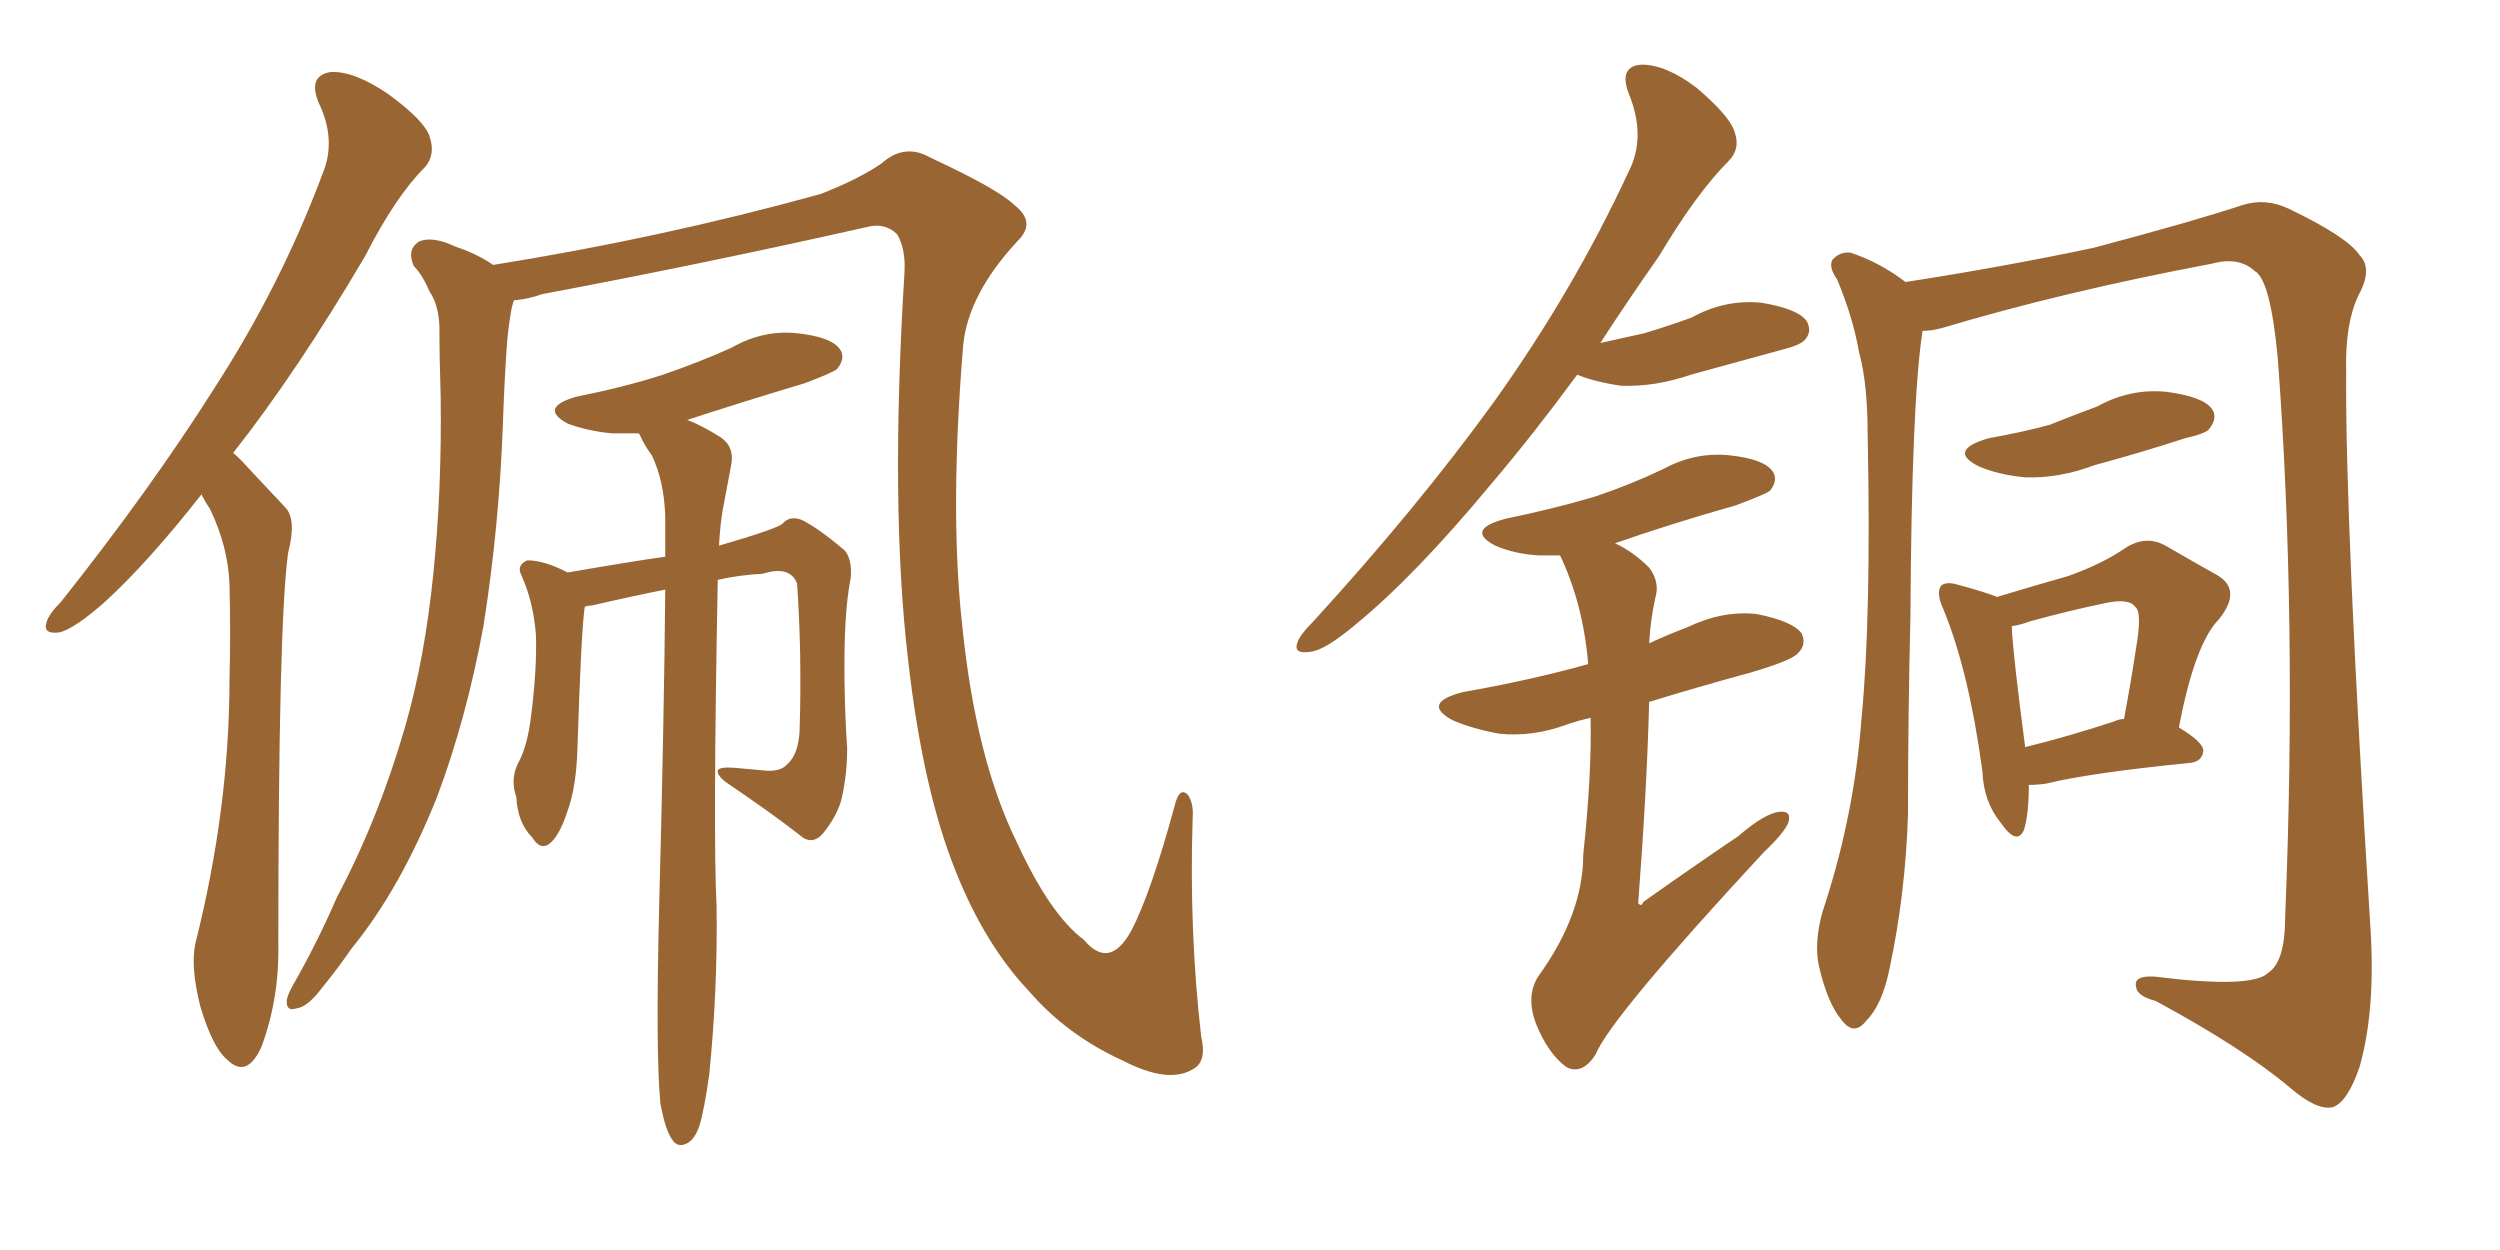 <svg xmlns="http://www.w3.org/2000/svg" xmlns:xlink="http://www.w3.org/1999/xlink" width="300" height="150"><path fill="#996633" padding="10" d="M24.17 59.33L24.17 59.33Q17.87 67.38 12.60 72.22L12.60 72.22Q8.94 75.44 7.18 75.88L7.18 75.88Q5.13 76.17 5.57 74.71L5.57 74.71Q5.86 73.68 7.32 72.22L7.32 72.22Q18.02 58.74 25.63 46.73L25.63 46.73Q33.69 34.28 38.67 20.95L38.67 20.95Q40.43 16.85 38.23 12.30L38.23 12.30Q36.91 9.08 39.70 8.64L39.70 8.64Q42.48 8.50 46.58 11.28L46.58 11.28Q50.98 14.50 51.56 16.41L51.56 16.41Q52.29 18.60 50.98 20.07L50.98 20.07Q47.46 23.58 43.80 30.76L43.80 30.76Q35.60 44.68 27.98 54.35L27.98 54.35Q28.86 55.08 29.74 56.10L29.74 56.10Q31.64 58.15 34.28 60.94L34.28 60.94Q35.60 62.40 34.57 66.36L34.57 66.36Q33.40 74.85 33.40 113.23L33.40 113.23Q33.54 119.82 31.35 125.68L31.35 125.68Q29.59 129.49 27.25 127.15L27.25 127.15Q25.49 125.68 24.02 120.70L24.02 120.70Q22.85 116.02 23.44 113.23L23.44 113.23Q27.54 96.97 27.54 81.45L27.54 81.45Q27.69 76.03 27.54 70.17L27.54 70.17Q27.39 65.63 25.20 61.08L25.20 61.08Q24.61 60.21 24.17 59.33ZM61.67 36.04L61.67 36.04Q61.52 36.47 61.38 37.06L61.38 37.06Q60.94 39.55 60.79 41.89L60.79 41.89Q60.50 46.29 60.35 50.83L60.35 50.83Q59.91 63.13 58.01 75.15L58.01 75.15Q55.96 86.28 52.44 95.65L52.44 95.65Q48.05 106.64 42.19 113.82L42.19 113.82Q40.58 116.16 38.67 118.51L38.67 118.51Q36.91 120.85 35.60 121.00L35.60 121.00Q34.28 121.44 34.42 119.97L34.42 119.97Q34.57 119.24 35.16 118.21L35.16 118.21Q38.09 113.09 40.43 107.67L40.43 107.67Q45.41 98.29 48.63 87.16L48.63 87.16Q50.98 78.96 52.00 68.85L52.00 68.85Q53.03 58.74 52.88 47.61L52.88 47.61Q52.73 43.07 52.73 39.11L52.73 39.11Q52.59 36.47 51.56 35.01L51.56 35.01Q50.68 32.96 49.66 31.93L49.66 31.93Q48.78 30.03 50.24 29.00L50.24 29.00Q51.86 28.27 54.64 29.59L54.64 29.59Q57.28 30.47 59.18 31.79L59.18 31.79Q79.39 28.56 98.44 23.29L98.44 23.29Q102.98 21.53 105.76 19.63L105.76 19.63Q108.54 17.14 111.62 18.90L111.62 18.90Q119.82 22.71 121.73 24.61L121.73 24.61Q124.37 26.66 122.17 28.86L122.17 28.86Q116.16 35.30 115.58 41.46L115.58 41.46Q113.96 61.08 115.43 74.71L115.43 74.71Q117.04 90.97 122.02 101.07L122.02 101.07Q125.98 109.72 130.08 112.79L130.08 112.79Q133.15 116.46 135.79 111.62L135.79 111.62Q138.13 107.08 140.92 96.83L140.92 96.83Q141.50 94.34 142.53 95.36L142.53 95.36Q143.26 96.39 143.12 98.14L143.12 98.14Q142.68 111.62 144.14 124.37L144.14 124.37Q144.87 127.44 143.12 128.32L143.12 128.32Q140.19 130.08 134.77 127.29L134.77 127.29Q128.03 124.22 123.49 118.95L123.49 118.95Q118.21 113.38 114.70 104.59L114.70 104.59Q110.74 94.78 108.98 79.25L108.98 79.25Q106.79 60.79 108.54 32.67L108.54 32.67Q108.69 29.88 107.67 28.13L107.67 28.13Q106.20 26.66 104.00 27.25L104.00 27.25Q84.52 31.64 65.04 35.30L65.04 35.30Q63.43 35.89 61.67 36.04ZM86.13 69.58L86.13 69.58L86.13 69.58Q85.55 100.34 85.99 108.69L85.99 108.69Q86.13 118.80 85.11 128.91L85.11 128.91Q84.52 133.15 83.94 135.06L83.94 135.06Q83.35 136.82 82.32 137.26L82.32 137.26Q81.30 137.70 80.71 136.82L80.71 136.82Q79.83 135.64 79.25 132.42L79.25 132.42Q78.66 126.42 79.10 108.69L79.10 108.69Q79.69 86.57 79.83 70.75L79.83 70.75Q75.44 71.63 71.04 72.66L71.04 72.66Q70.61 72.66 70.17 72.80L70.17 72.80Q69.73 75.88 69.29 89.94L69.29 89.94Q69.14 94.48 68.12 97.27L68.12 97.27Q67.09 100.49 65.77 101.37L65.77 101.37Q64.75 101.95 63.87 100.49L63.87 100.49Q62.11 98.73 61.96 95.65L61.96 95.65Q61.23 93.60 62.11 91.70L62.11 91.70Q63.28 89.65 63.72 85.99L63.72 85.99Q64.45 80.27 64.31 76.17L64.31 76.17Q64.01 72.22 62.55 68.99L62.55 68.99Q61.96 67.82 63.28 67.24L63.28 67.24Q65.33 67.24 68.12 68.70L68.12 68.70Q75.73 67.38 79.83 66.80L79.83 66.80Q79.83 64.16 79.83 61.96L79.83 61.96Q79.69 57.71 78.22 54.64L78.22 54.64Q77.34 53.47 76.76 52.15L76.76 52.15Q76.61 52.00 76.61 52.00L76.61 52.00Q74.85 52.00 73.39 52.00L73.39 52.00Q70.46 51.71 68.12 50.83L68.12 50.83Q64.60 48.93 69.14 47.61L69.14 47.61Q75 46.44 79.54 44.97L79.54 44.97Q83.79 43.51 87.74 41.75L87.74 41.75Q91.55 39.55 95.65 39.99L95.65 39.99Q99.76 40.43 100.78 41.89L100.78 41.89Q101.51 42.92 100.49 44.24L100.49 44.24Q100.05 44.68 96.53 46.00L96.53 46.00Q89.21 48.19 82.47 50.39L82.47 50.39Q84.08 50.98 86.43 52.44L86.43 52.44Q88.18 53.61 87.74 55.81L87.74 55.81Q87.30 58.15 86.72 61.23L86.72 61.23Q86.43 62.84 86.28 65.48L86.28 65.48Q93.31 63.43 93.90 62.84L93.90 62.84Q94.78 61.82 96.24 62.40L96.24 62.40Q98.29 63.43 101.37 66.06L101.37 66.06Q102.25 67.09 102.10 69.29L102.10 69.29Q101.51 72.22 101.37 76.76L101.37 76.76Q101.22 83.20 101.66 89.79L101.66 89.79Q101.66 92.72 101.07 95.51L101.07 95.51Q100.63 97.71 98.73 100.05L98.73 100.05Q97.41 101.51 95.95 100.20L95.95 100.20Q92.58 97.56 87.16 93.90L87.16 93.90Q85.99 93.02 86.13 92.43L86.13 92.43Q86.43 91.99 88.18 92.14L88.18 92.14Q89.94 92.29 91.41 92.43L91.41 92.43Q93.60 92.72 94.48 91.70L94.48 91.70Q95.80 90.53 95.95 87.74L95.95 87.74Q96.24 78.52 95.65 70.02L95.65 70.02Q94.78 67.82 91.55 68.85L91.55 68.85Q88.77 68.99 86.13 69.58ZM189.26 44.97L189.26 44.97Q183.98 52.15 179.00 58.01L179.00 58.01Q169.78 69.14 162.60 75L162.60 75Q158.94 78.08 157.18 78.22L157.18 78.22Q155.13 78.52 155.71 77.05L155.71 77.05Q156.01 76.17 157.47 74.71L157.47 74.71Q170.07 60.94 179.30 48.19L179.30 48.19Q188.82 34.86 195.41 20.65L195.41 20.65Q197.61 16.41 195.41 11.13L195.41 11.13Q194.24 7.91 197.02 7.76L197.02 7.76Q199.95 7.76 203.61 10.55L203.61 10.55Q207.57 13.92 208.15 15.82L208.15 15.82Q208.89 17.87 207.42 19.34L207.42 19.34Q203.61 23.14 199.07 30.76L199.07 30.76Q195.26 36.18 192.04 41.16L192.04 41.16Q194.68 40.58 197.31 39.99L197.31 39.99Q200.24 39.11 203.03 38.09L203.03 38.09Q206.98 35.89 211.38 36.33L211.38 36.33Q215.77 37.06 216.80 38.53L216.80 38.53Q217.53 39.84 216.50 40.87L216.50 40.87Q215.92 41.46 213.57 42.04L213.57 42.04Q208.15 43.51 202.88 44.97L202.88 44.97Q198.63 46.44 194.53 46.29L194.53 46.29Q191.46 45.85 189.26 44.97ZM190.87 86.13L190.87 86.13Q189.55 86.43 188.23 86.87L188.23 86.87Q183.98 88.48 179.88 88.04L179.88 88.04Q176.66 87.45 174.32 86.43L174.32 86.43Q170.51 84.38 175.49 83.06L175.49 83.06Q183.84 81.59 190.58 79.69L190.58 79.69Q189.99 72.51 187.21 66.65L187.21 66.65Q185.74 66.65 184.72 66.65L184.72 66.65Q181.79 66.50 179.44 65.48L179.44 65.48Q175.78 63.57 180.62 62.26L180.62 62.26Q186.33 61.08 191.31 59.62L191.31 59.62Q195.70 58.15 199.66 56.25L199.66 56.25Q203.47 54.20 207.57 54.64L207.57 54.64Q211.67 55.08 212.70 56.54L212.70 56.54Q213.43 57.57 212.40 58.89L212.40 58.89Q211.82 59.33 208.30 60.64L208.30 60.64Q200.54 62.84 193.80 65.19L193.80 65.19Q196.00 66.21 197.90 68.12L197.90 68.12Q199.22 69.87 198.63 71.78L198.63 71.78Q198.05 74.41 197.90 77.20L197.90 77.20Q200.10 76.17 202.44 75.29L202.44 75.29Q206.69 73.24 210.79 73.68L210.79 73.68Q215.19 74.56 216.21 76.03L216.21 76.03Q216.80 77.34 215.77 78.37L215.77 78.37Q215.04 79.25 210.06 80.71L210.06 80.71Q203.61 82.47 197.90 84.23L197.90 84.23Q197.61 95.07 196.58 108.40L196.58 108.40Q197.02 108.84 197.17 108.25L197.17 108.25Q203.17 104.00 208.59 100.34L208.59 100.34Q211.82 97.56 213.57 97.41L213.57 97.41Q215.04 97.27 214.60 98.73L214.60 98.73Q214.01 100.05 211.67 102.25L211.67 102.25Q193.21 122.17 191.46 126.56L191.46 126.56Q189.84 129.05 187.94 128.03L187.94 128.03Q185.74 126.42 184.28 122.75L184.28 122.75Q183.11 119.53 184.57 117.19L184.57 117.19Q189.99 109.72 189.99 102.54L189.99 102.54Q191.02 92.87 190.87 86.13ZM230.71 39.70L230.71 39.70Q229.39 48.05 229.25 74.12L229.25 74.12Q228.96 85.84 228.96 97.71L228.96 97.71Q228.66 107.23 226.76 116.16L226.76 116.16Q225.88 120.56 223.97 122.46L223.97 122.46Q222.51 124.37 221.04 122.46L221.04 122.46Q219.29 120.41 218.26 115.87L218.26 115.87Q217.68 113.09 218.70 109.42L218.70 109.42Q222.51 98.00 223.39 86.13L223.39 86.13Q224.56 73.97 224.12 52.29L224.12 52.29Q224.12 46.00 223.10 42.33L223.10 42.33Q222.36 38.09 220.46 33.54L220.46 33.54Q219.43 32.08 219.87 31.20L219.87 31.20Q220.75 30.18 222.07 30.32L222.07 30.32Q225.59 31.49 228.66 33.84L228.66 33.84Q240.09 32.08 251.22 29.74L251.22 29.74Q263.38 26.51 269.09 24.61L269.09 24.61Q271.88 23.73 274.66 25.05L274.66 25.05Q281.69 28.42 283.15 30.62L283.15 30.62Q284.77 32.23 283.01 35.45L283.01 35.45Q281.40 38.82 281.54 44.53L281.54 44.53Q281.40 62.70 284.47 111.62L284.47 111.62Q285.06 121.29 283.15 128.03L283.15 128.03Q281.69 132.28 279.93 132.86L279.93 132.86Q278.03 133.30 274.80 130.52L274.80 130.52Q269.24 125.83 258.69 120.12L258.69 120.12Q256.49 119.53 256.35 118.51L256.35 118.51Q255.91 117.04 258.54 117.19L258.54 117.19Q270.26 118.65 272.17 116.75L272.17 116.75Q274.22 115.43 274.22 110.01L274.22 110.01Q275.68 74.41 273.34 43.07L273.34 43.07Q272.46 33.54 270.56 32.52L270.56 32.52Q268.65 30.76 265.43 31.64L265.43 31.64Q247.56 35.01 232.91 39.40L232.91 39.40Q231.74 39.70 230.71 39.70ZM238.62 52.59L238.62 52.59Q242.72 51.86 245.95 50.98L245.95 50.98Q248.88 49.80 251.66 48.78L251.66 48.78Q255.62 46.58 260.01 47.02L260.01 47.02Q264.40 47.61 265.43 49.07L265.43 49.07Q266.16 50.10 265.14 51.42L265.14 51.42Q264.84 52.00 262.21 52.59L262.21 52.59Q256.79 54.35 251.37 55.81L251.37 55.81Q247.12 57.42 243.02 57.28L243.02 57.28Q239.79 56.98 237.45 55.96L237.45 55.96Q233.64 54.05 238.62 52.59ZM243.46 94.19L243.46 94.19Q243.46 97.71 242.87 99.61L242.87 99.61Q241.99 101.51 240.09 98.73L240.09 98.73Q238.04 96.24 237.89 92.58L237.89 92.58Q236.28 80.57 233.20 73.10L233.20 73.10Q232.32 71.19 232.91 70.31L232.91 70.31Q233.50 69.73 234.96 70.17L234.96 70.17Q238.18 71.04 239.65 71.63L239.65 71.63Q244.48 70.17 248.14 69.14L248.14 69.14Q252.25 67.68 255.03 65.77L255.03 65.77Q257.52 64.16 259.86 65.48L259.86 65.48Q263.67 67.68 266.02 68.99L266.02 68.99Q269.09 70.75 266.31 74.27L266.31 74.27Q263.38 77.20 261.47 87.30L261.47 87.30Q264.40 89.06 264.40 90.09L264.40 90.09Q264.26 91.41 262.79 91.55L262.79 91.55Q250.93 92.72 245.51 94.04L245.51 94.04Q244.48 94.19 243.46 94.19ZM253.71 86.57L253.71 86.57L253.71 86.57Q254.30 86.28 254.88 86.28L254.88 86.28Q255.76 81.59 256.35 77.64L256.35 77.64Q257.08 73.39 256.20 72.80L256.20 72.80Q255.47 71.78 252.69 72.36L252.69 72.36Q248.44 73.24 243.60 74.56L243.60 74.56Q242.43 75 241.41 75.15L241.41 75.15Q241.55 78.52 243.02 89.65L243.02 89.65Q247.85 88.48 253.71 86.57Z"/></svg>